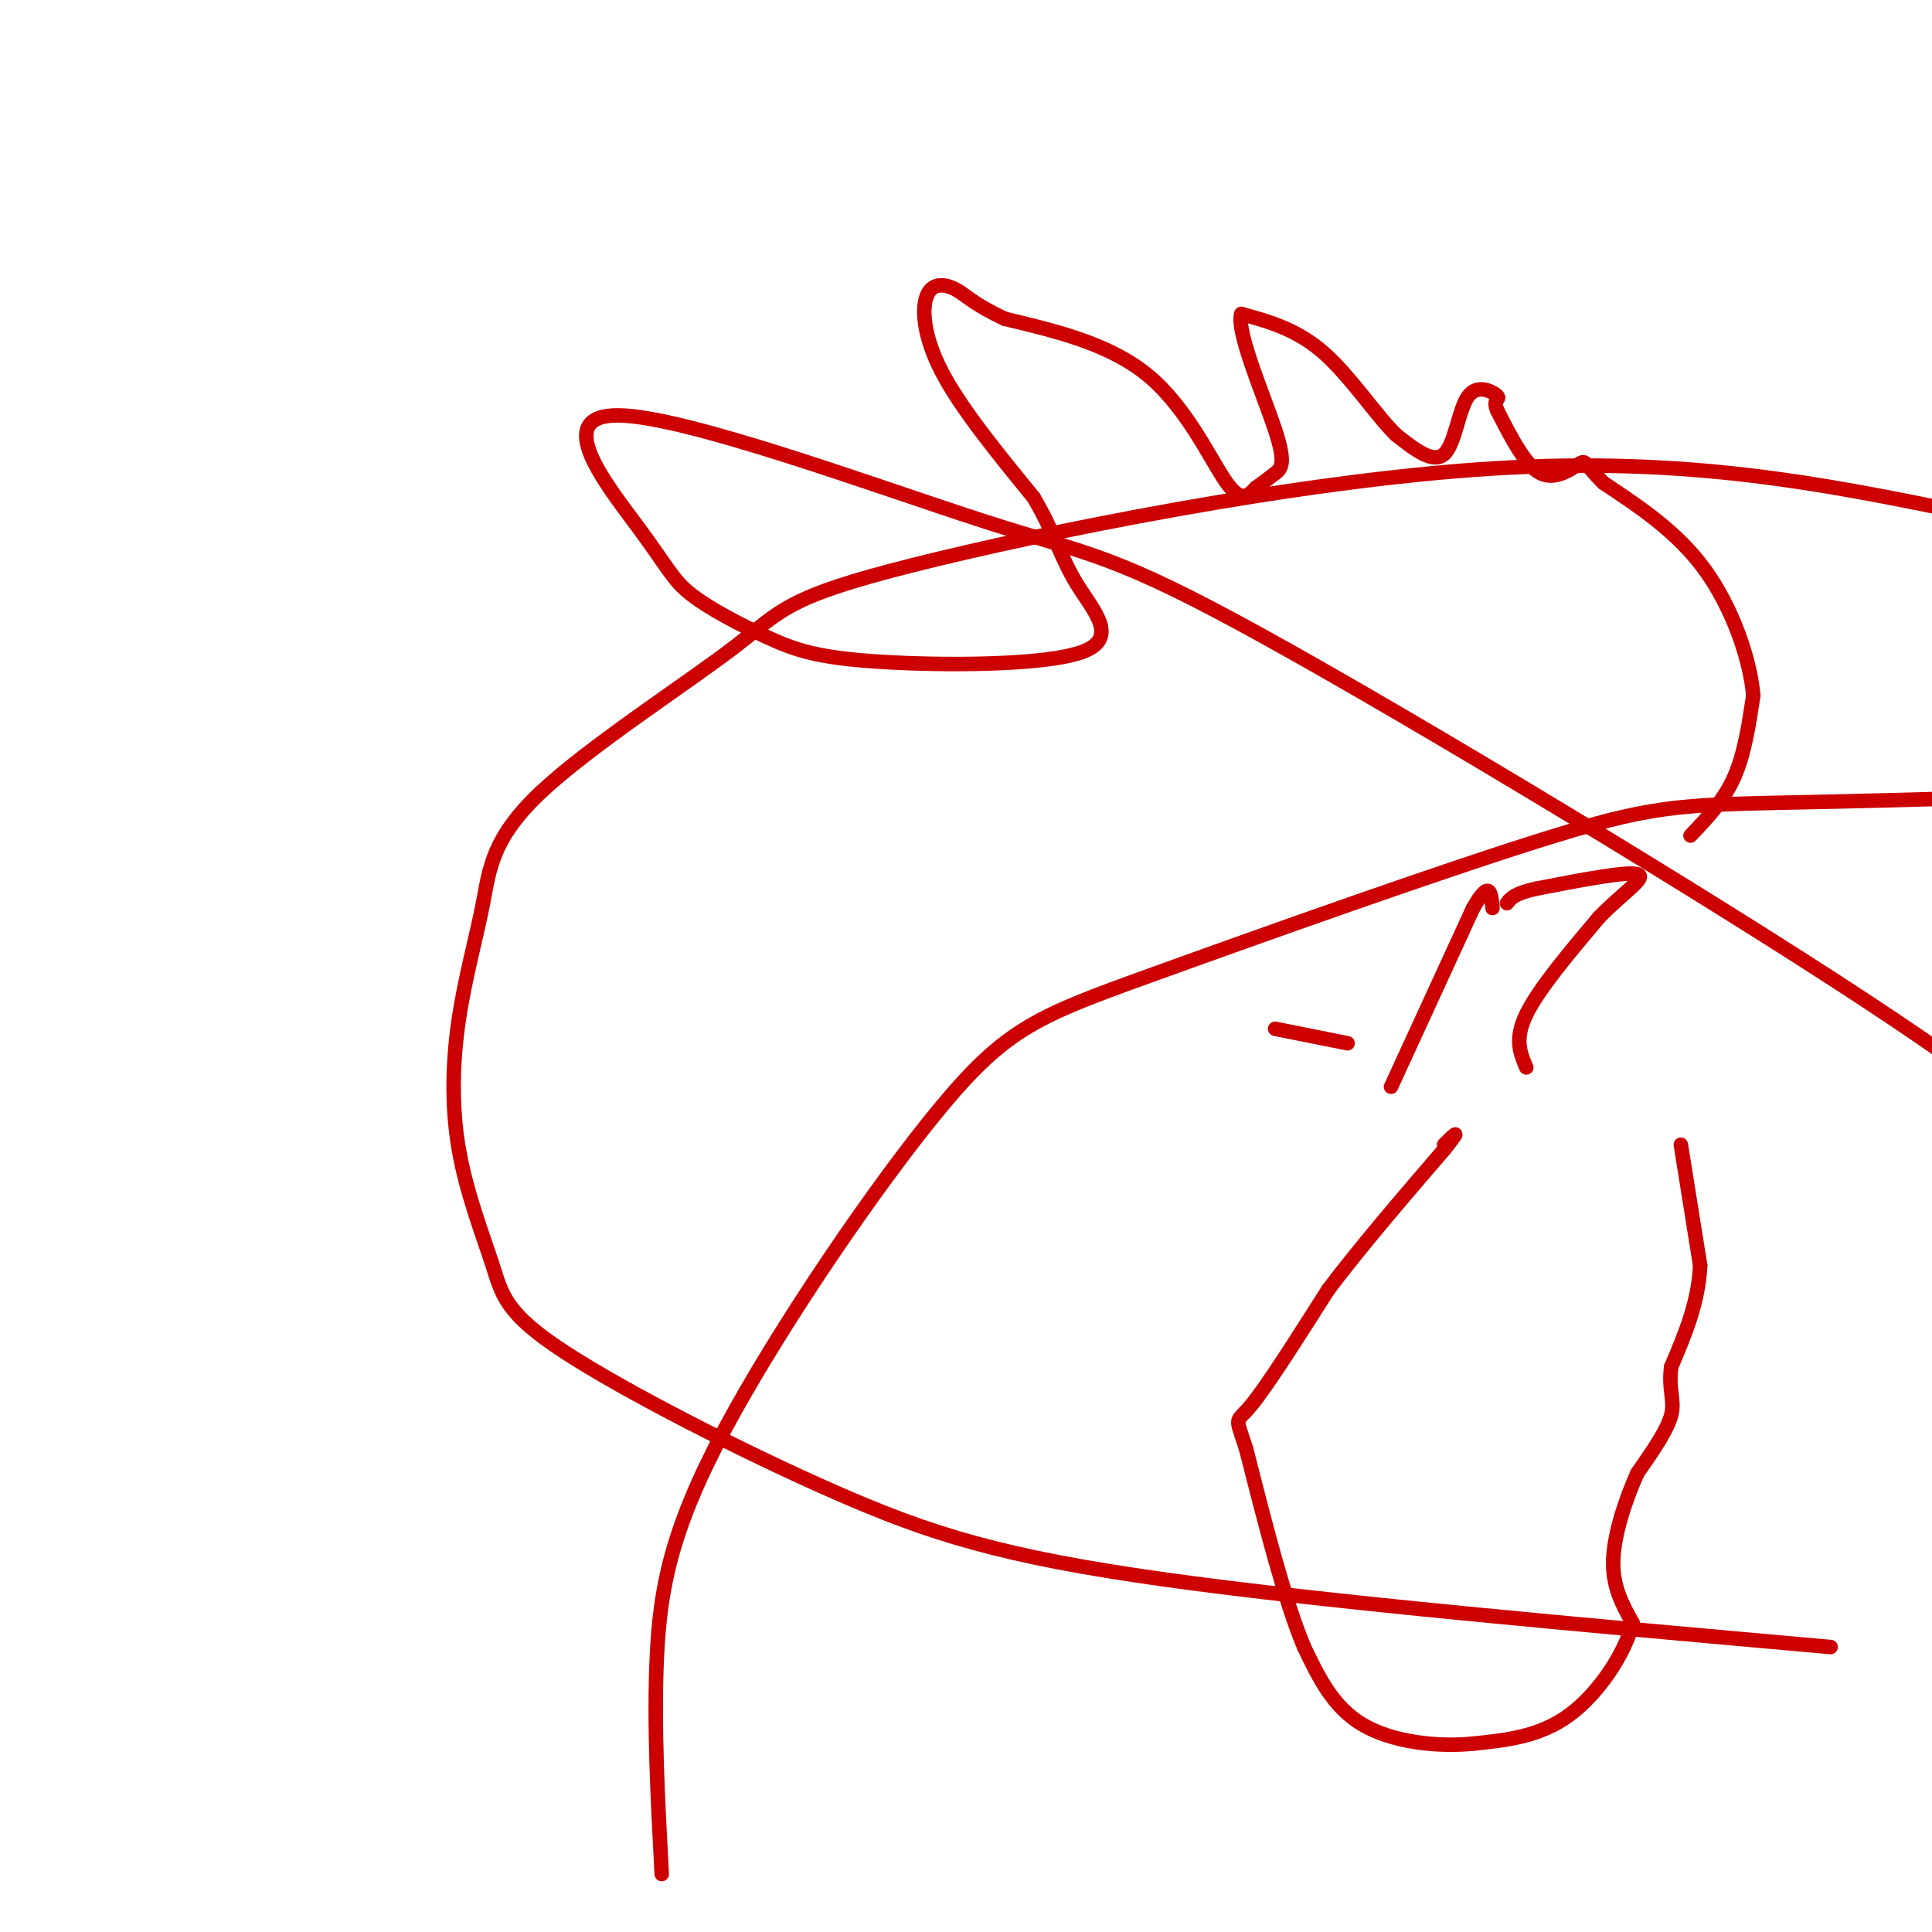 <svg viewBox='0 0 400 400' version='1.1' xmlns='http://www.w3.org/2000/svg' xmlns:xlink='http://www.w3.org/1999/xlink'><g fill='none' stroke='#cc0000' stroke-width='3' stroke-linecap='round' stroke-linejoin='round'><path d='M348,237c0.000,0.000 4.000,25.000 4,25'/><path d='M352,262c-0.333,7.667 -3.167,14.333 -6,21'/><path d='M346,283c-0.622,4.956 0.822,6.844 0,10c-0.822,3.156 -3.911,7.578 -7,12'/><path d='M339,305c-2.378,5.289 -4.822,12.511 -5,18c-0.178,5.489 1.911,9.244 4,13'/><path d='M338,336c-1.378,5.978 -6.822,14.422 -13,19c-6.178,4.578 -13.089,5.289 -20,6'/><path d='M305,361c-7.689,0.756 -16.911,-0.356 -23,-4c-6.089,-3.644 -9.044,-9.822 -12,-16'/><path d='M270,341c-4.000,-9.500 -8.000,-25.250 -12,-41'/><path d='M258,300c-2.356,-7.311 -2.244,-5.089 1,-9c3.244,-3.911 9.622,-13.956 16,-24'/><path d='M275,267c6.667,-8.833 15.333,-18.917 24,-29'/><path d='M299,238c4.000,-5.000 2.000,-3.000 0,-1'/><path d='M264,213c0.000,0.000 15.000,3.000 15,3'/><path d='M288,225c0.000,0.000 17.000,-37.000 17,-37'/><path d='M305,188c3.500,-6.167 3.750,-3.083 4,0'/><path d='M316,221c-1.250,-2.917 -2.500,-5.833 0,-11c2.500,-5.167 8.750,-12.583 15,-20'/><path d='M331,190c5.044,-5.244 10.156,-8.356 8,-9c-2.156,-0.644 -11.578,1.178 -21,3'/><path d='M318,184c-4.500,1.000 -5.250,2.000 -6,3'/><path d='M350,173c3.417,-3.583 6.833,-7.167 9,-12c2.167,-4.833 3.083,-10.917 4,-17'/><path d='M363,144c-0.667,-7.622 -4.333,-18.178 -10,-26c-5.667,-7.822 -13.333,-12.911 -21,-18'/><path d='M332,100c-4.012,-3.964 -3.542,-4.875 -5,-4c-1.458,0.875 -4.845,3.536 -8,2c-3.155,-1.536 -6.077,-7.268 -9,-13'/><path d='M310,85c-1.077,-2.486 0.732,-2.203 0,-3c-0.732,-0.797 -4.005,-2.676 -6,0c-1.995,2.676 -2.713,9.907 -5,12c-2.287,2.093 -6.144,-0.954 -10,-4'/><path d='M289,90c-4.133,-4.044 -9.467,-12.156 -15,-17c-5.533,-4.844 -11.267,-6.422 -17,-8'/><path d='M257,65c-1.095,3.690 4.667,16.917 7,24c2.333,7.083 1.238,8.024 0,9c-1.238,0.976 -2.619,1.988 -4,3'/><path d='M260,101c-1.381,1.405 -2.833,3.417 -6,-1c-3.167,-4.417 -8.048,-15.262 -16,-22c-7.952,-6.738 -18.976,-9.369 -30,-12'/><path d='M208,66c-6.555,-3.104 -7.943,-4.863 -10,-6c-2.057,-1.137 -4.785,-1.652 -6,1c-1.215,2.652 -0.919,8.472 3,16c3.919,7.528 11.459,16.764 19,26'/><path d='M214,103c4.317,7.295 5.610,12.534 9,18c3.390,5.466 8.876,11.161 1,14c-7.876,2.839 -29.115,2.822 -42,2c-12.885,-0.822 -17.414,-2.450 -23,-5c-5.586,-2.550 -12.227,-6.021 -16,-9c-3.773,-2.979 -4.677,-5.467 -11,-14c-6.323,-8.533 -18.064,-23.110 -4,-23c14.064,0.110 53.935,14.906 76,22c22.065,7.094 26.325,6.487 58,24c31.675,17.513 90.764,53.147 124,75c33.236,21.853 40.618,29.927 48,38'/><path d='M379,341c-52.217,-4.652 -104.433,-9.304 -138,-14c-33.567,-4.696 -48.483,-9.437 -68,-18c-19.517,-8.563 -43.633,-20.949 -56,-29c-12.367,-8.051 -12.984,-11.767 -15,-18c-2.016,-6.233 -5.430,-14.983 -7,-24c-1.570,-9.017 -1.294,-18.303 0,-27c1.294,-8.697 3.607,-16.806 5,-24c1.393,-7.194 1.865,-13.472 12,-23c10.135,-9.528 29.933,-22.307 40,-30c10.067,-7.693 10.403,-10.302 37,-17c26.597,-6.698 79.456,-17.485 120,-20c40.544,-2.515 68.772,3.243 97,9'/><path d='M137,388c-0.826,-15.570 -1.652,-31.139 -1,-45c0.652,-13.861 2.783,-26.012 14,-47c11.217,-20.988 31.519,-50.812 45,-67c13.481,-16.188 20.139,-18.741 43,-27c22.861,-8.259 61.924,-22.224 84,-29c22.076,-6.776 27.165,-6.365 56,-7c28.835,-0.635 81.418,-2.318 134,-4'/></g>
</svg>